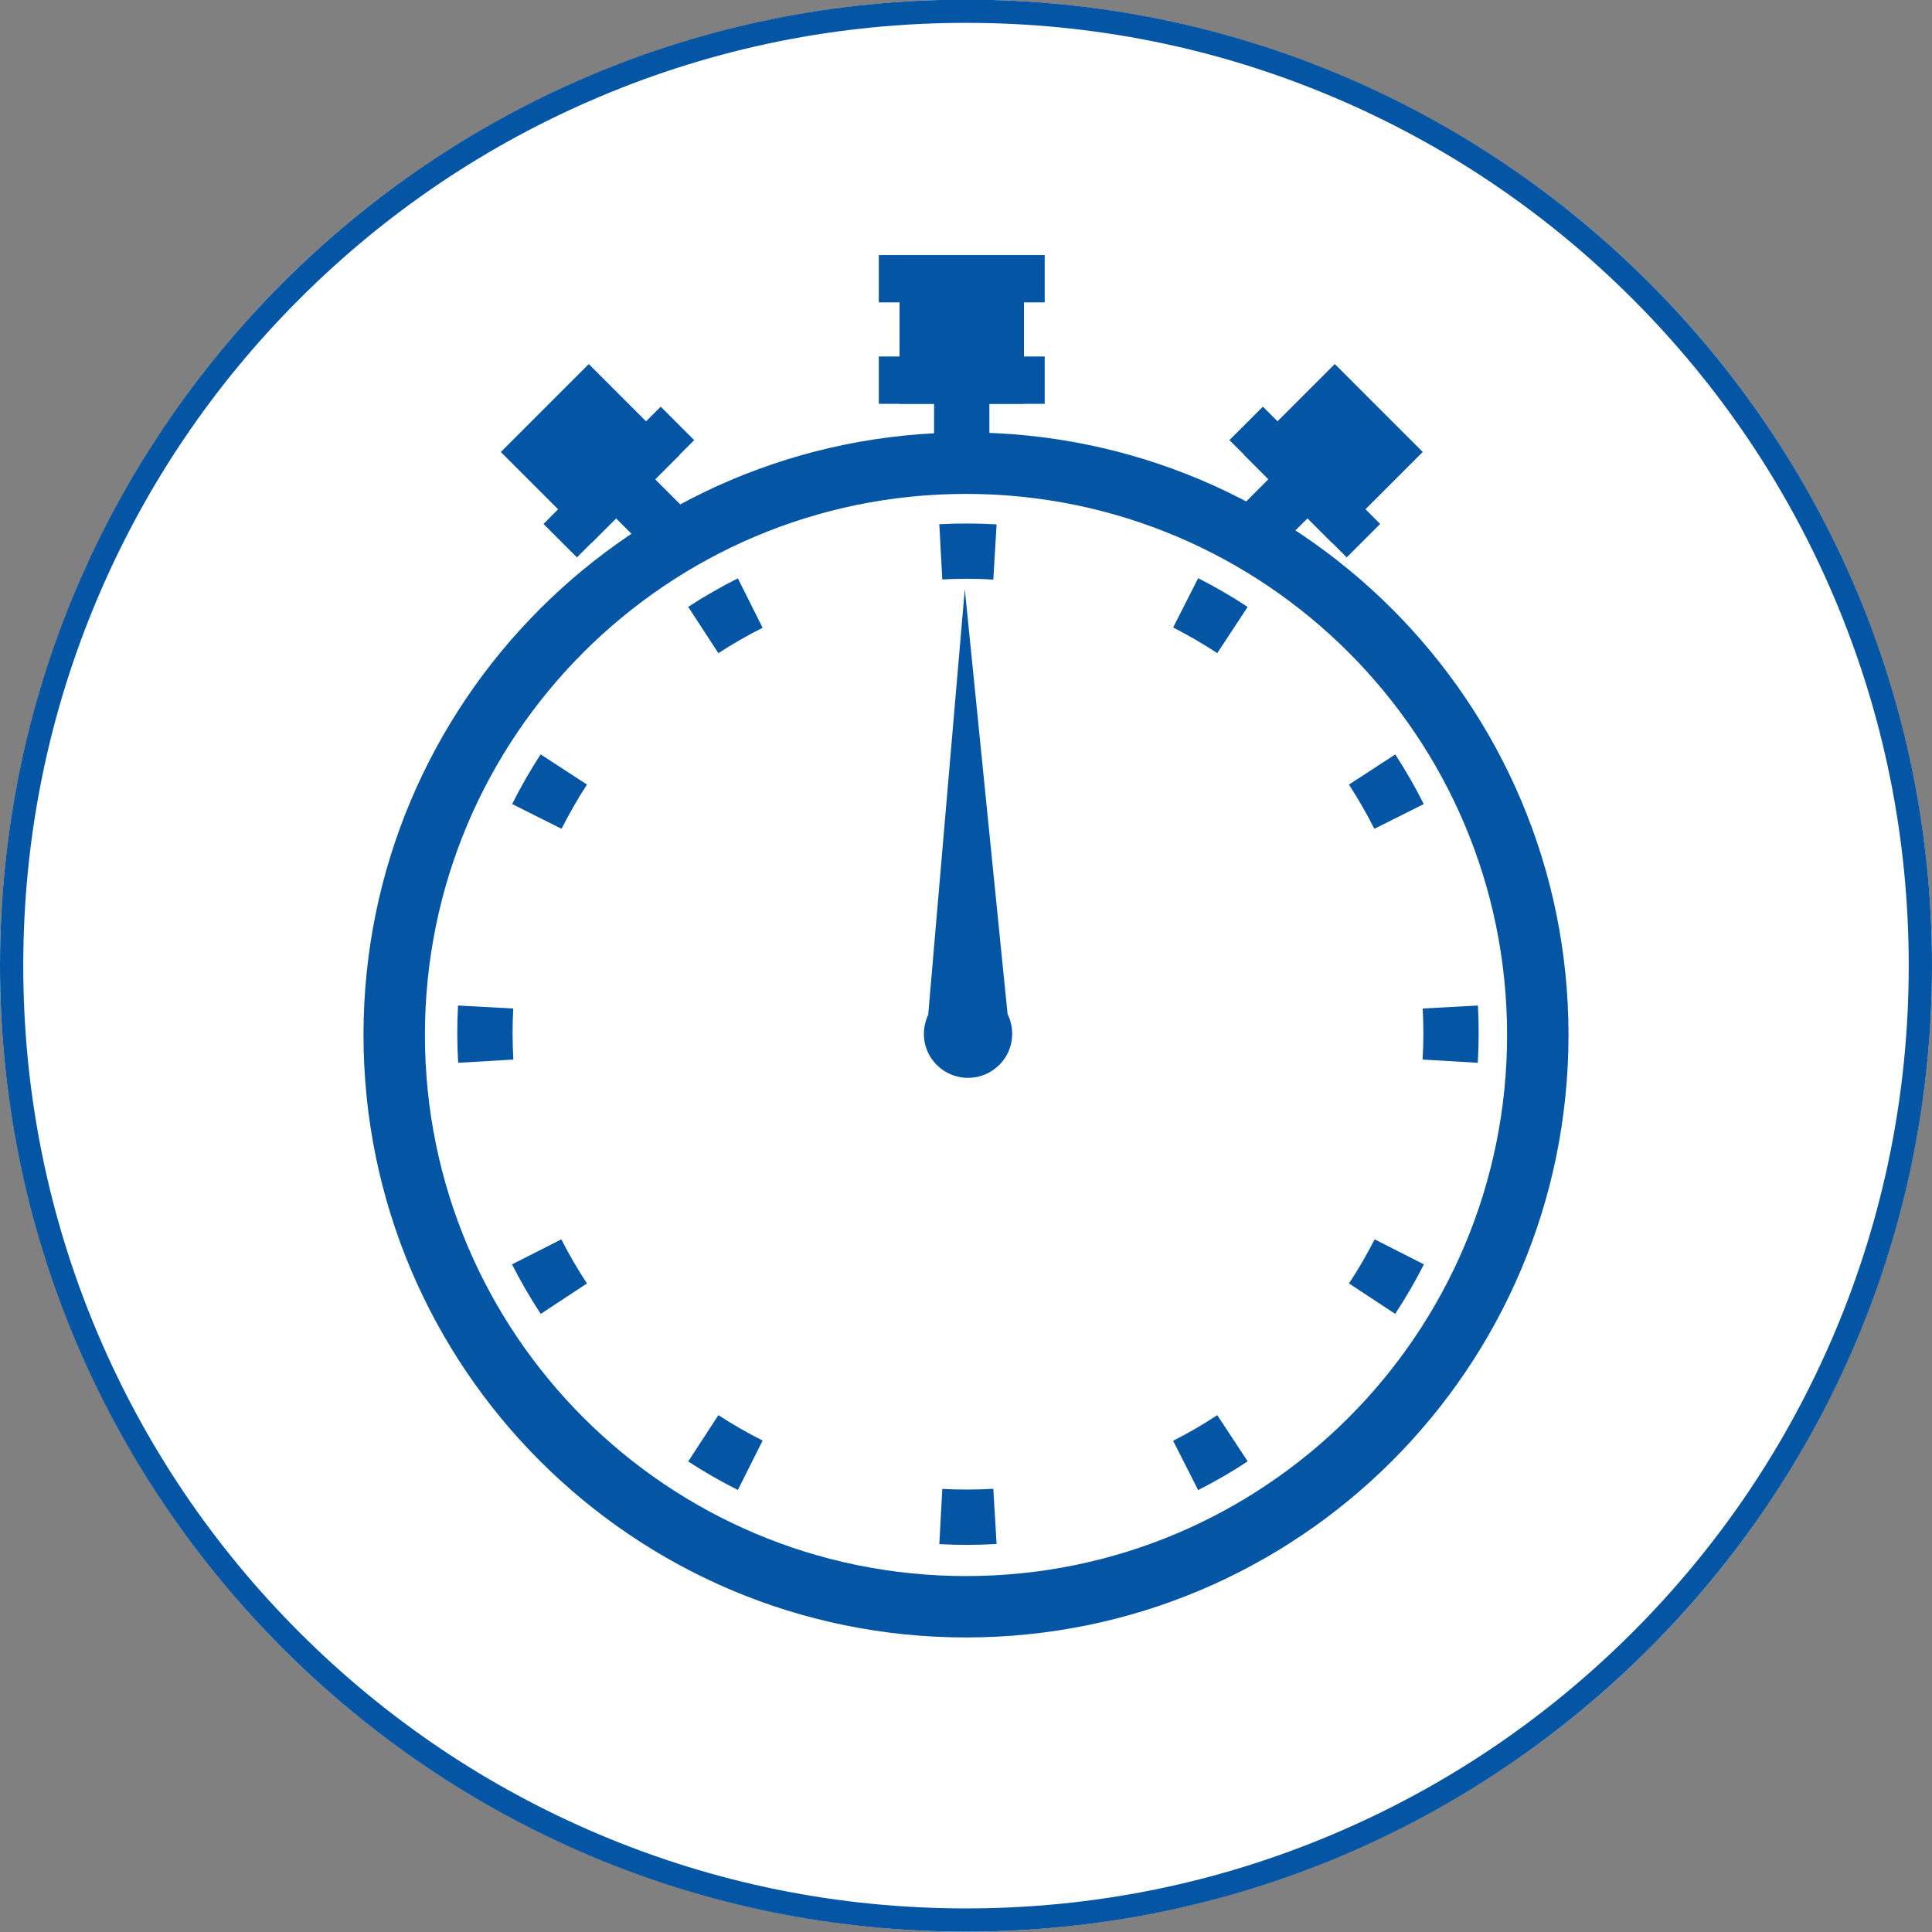 <?xml version="1.0" encoding="utf-8"?>
<!-- Generator: Adobe Illustrator 19.1.1, SVG Export Plug-In . SVG Version: 6.00 Build 0)  -->
<svg version="1.2" baseProfile="tiny" id="Layer_1" xmlns="http://www.w3.org/2000/svg" xmlns:xlink="http://www.w3.org/1999/xlink"
	 x="0px" y="0px" viewBox="-13 7 48 48" xml:space="preserve">
<rect x="-13" y="7" width="48" height="48" fill="#808080" stroke="none"/>
<g>
	<circle fill="#FFFFFF" cx="11" cy="30.991" r="24"/>
	<path fill="#0455A4" d="M11,7.568c3.162,0,6.23,0.619,9.117,1.84
		c2.789,1.18,5.294,2.869,7.445,5.02s3.84,4.656,5.02,7.445
		c1.221,2.887,1.84,5.955,1.84,9.117s-0.619,6.23-1.84,9.117
		c-1.18,2.789-2.869,5.294-5.02,7.445s-4.656,3.84-7.445,5.02
		C17.23,53.795,14.162,54.414,11,54.414s-6.23-0.619-9.117-1.84
		c-2.789-1.18-5.294-2.869-7.445-5.02s-3.84-4.656-5.02-7.445
		c-1.221-2.887-1.84-5.955-1.84-9.117s0.619-6.23,1.84-9.117
		c1.18-2.789,2.869-5.294,5.02-7.445s4.656-3.84,7.445-5.02
		C4.77,8.187,7.838,7.568,11,7.568 M11,6.991c-13.255,0-24,10.745-24,24s10.745,24,24,24
		s24-10.745,24-24S24.255,6.991,11,6.991L11,6.991z"/>
</g>
<g>
	<path fill="#0455A4" d="M11,17.744c-8.267,0-14.969,6.702-14.969,14.969
		s6.702,14.969,14.969,14.969c8.267,0,14.969-6.702,14.969-14.969
		S19.267,17.744,11,17.744z M11,46.157c-7.425,0-13.443-6.019-13.443-13.443
		c0-7.425,6.019-13.443,13.443-13.443s13.443,6.019,13.443,13.443
		C24.443,40.138,18.425,46.157,11,46.157z"/>
	<path fill="#0455A4" d="M11.679,21.399c-0.42-0.025-0.847-0.026-1.268-0.003l-0.074-1.372
		c0.473-0.025,0.951-0.024,1.423,0.004L11.679,21.399z"/>
	<g>
		<g>
			<rect x="10.207" y="15.857" fill="#0455A4" width="1.374" height="2.351"/>
		</g>
		<g>
			<rect x="8.834" y="15.857" fill="#0455A4" width="4.121" height="1.176"/>
		</g>
		<g>
			<rect x="8.834" y="13.337" fill="#0455A4" width="4.121" height="1.176"/>
		</g>
		<g>
			<rect x="9.349" y="13.841" fill="#0455A4" width="3.091" height="3.191"/>
		</g>
	</g>
	<g>
		<g>
			
				<rect x="18.312" y="18.22" transform="matrix(0.707 0.707 -0.707 0.707 19.28 -7.753)" fill="#0455A4" width="1.374" height="2.351"/>
		</g>
		<g>
			
				<rect x="17.354" y="18.392" transform="matrix(0.707 0.707 -0.707 0.707 19.11 -8.169)" fill="#0455A4" width="4.121" height="1.176"/>
		</g>
		<g>
			
				<rect x="18.582" y="16.672" transform="matrix(0.707 0.707 -0.707 0.707 18.812 -8.881)" fill="#0455A4" width="3.091" height="3.191"/>
		</g>
	</g>
	<g>
		<g>
			
				<rect x="1.614" y="18.709" transform="matrix(0.707 0.707 -0.707 0.707 14.532 3.708)" fill="#0455A4" width="2.351" height="1.374"/>
		</g>
		<g>
			
				<rect x="1.786" y="16.919" transform="matrix(0.707 0.707 -0.707 0.707 14.115 3.879)" fill="#0455A4" width="1.176" height="4.121"/>
		</g>
		<g>
			
				<rect x="0.066" y="16.722" transform="matrix(0.707 0.707 -0.707 0.707 13.404 4.176)" fill="#0455A4" width="3.191" height="3.091"/>
		</g>
	</g>
	<g>
		<path fill="#0455A4" d="M12.033,32.194l-1.063-10.558l-0.909,10.576
			c-0.164,0.348-0.145,0.77,0.093,1.105c0.352,0.495,1.038,0.611,1.533,0.259
			C12.135,33.258,12.269,32.67,12.033,32.194z"/>
	</g>
	<path fill="#0455A4" d="M11.76,45.36c-0.472,0.028-0.95,0.029-1.423,0.004l0.074-1.372
		c0.421,0.022,0.847,0.021,1.268-0.003L11.76,45.36z"/>
	<path fill="#0455A4" d="M22.344,33.324c0.025-0.42,0.026-0.847,0.003-1.268l1.372-0.074
		c0.025,0.473,0.024,0.951-0.004,1.423L22.344,33.324z"/>
	<path fill="#0455A4" d="M-1.617,33.405c-0.028-0.472-0.029-0.95-0.004-1.423l1.372,0.074
		c-0.022,0.421-0.021,0.847,0.003,1.268L-1.617,33.405z"/>
	<path fill="#0455A4" d="M5.947,22.597c-0.376,0.189-0.746,0.401-1.099,0.631l-0.75-1.151
		c0.397-0.258,0.812-0.496,1.234-0.708L5.947,22.597z"/>
	<path fill="#0455A4" d="M17.998,43.307c-0.394,0.26-0.808,0.5-1.23,0.714l-0.622-1.225
		c0.376-0.191,0.745-0.405,1.096-0.637L17.998,43.307z"/>
	<path fill="#0455A4" d="M21.145,27.592c-0.189-0.376-0.401-0.746-0.631-1.099l1.151-0.75
		c0.258,0.397,0.496,0.812,0.708,1.234L21.145,27.592z"/>
	<path fill="#0455A4" d="M0.435,39.643c-0.26-0.394-0.5-0.808-0.714-1.23l1.225-0.622
		c0.191,0.376,0.405,0.745,0.637,1.096L0.435,39.643z"/>
	<path fill="#0455A4" d="M17.242,23.227c-0.351-0.232-0.72-0.446-1.096-0.637l0.622-1.225
		c0.422,0.214,0.836,0.455,1.23,0.714L17.242,23.227z"/>
	<path fill="#0455A4" d="M5.332,44.018c-0.422-0.212-0.837-0.45-1.234-0.708l0.75-1.151
		c0.353,0.23,0.723,0.442,1.099,0.631L5.332,44.018z"/>
	<path fill="#0455A4" d="M20.515,38.887c0.232-0.351,0.446-0.72,0.637-1.096l1.225,0.622
		c-0.214,0.422-0.455,0.836-0.714,1.23L20.515,38.887z"/>
	<path fill="#0455A4" d="M-0.276,26.976c0.212-0.422,0.45-0.837,0.708-1.234l1.151,0.75
		c-0.23,0.353-0.442,0.723-0.631,1.099L-0.276,26.976z"/>
</g>
</svg>
